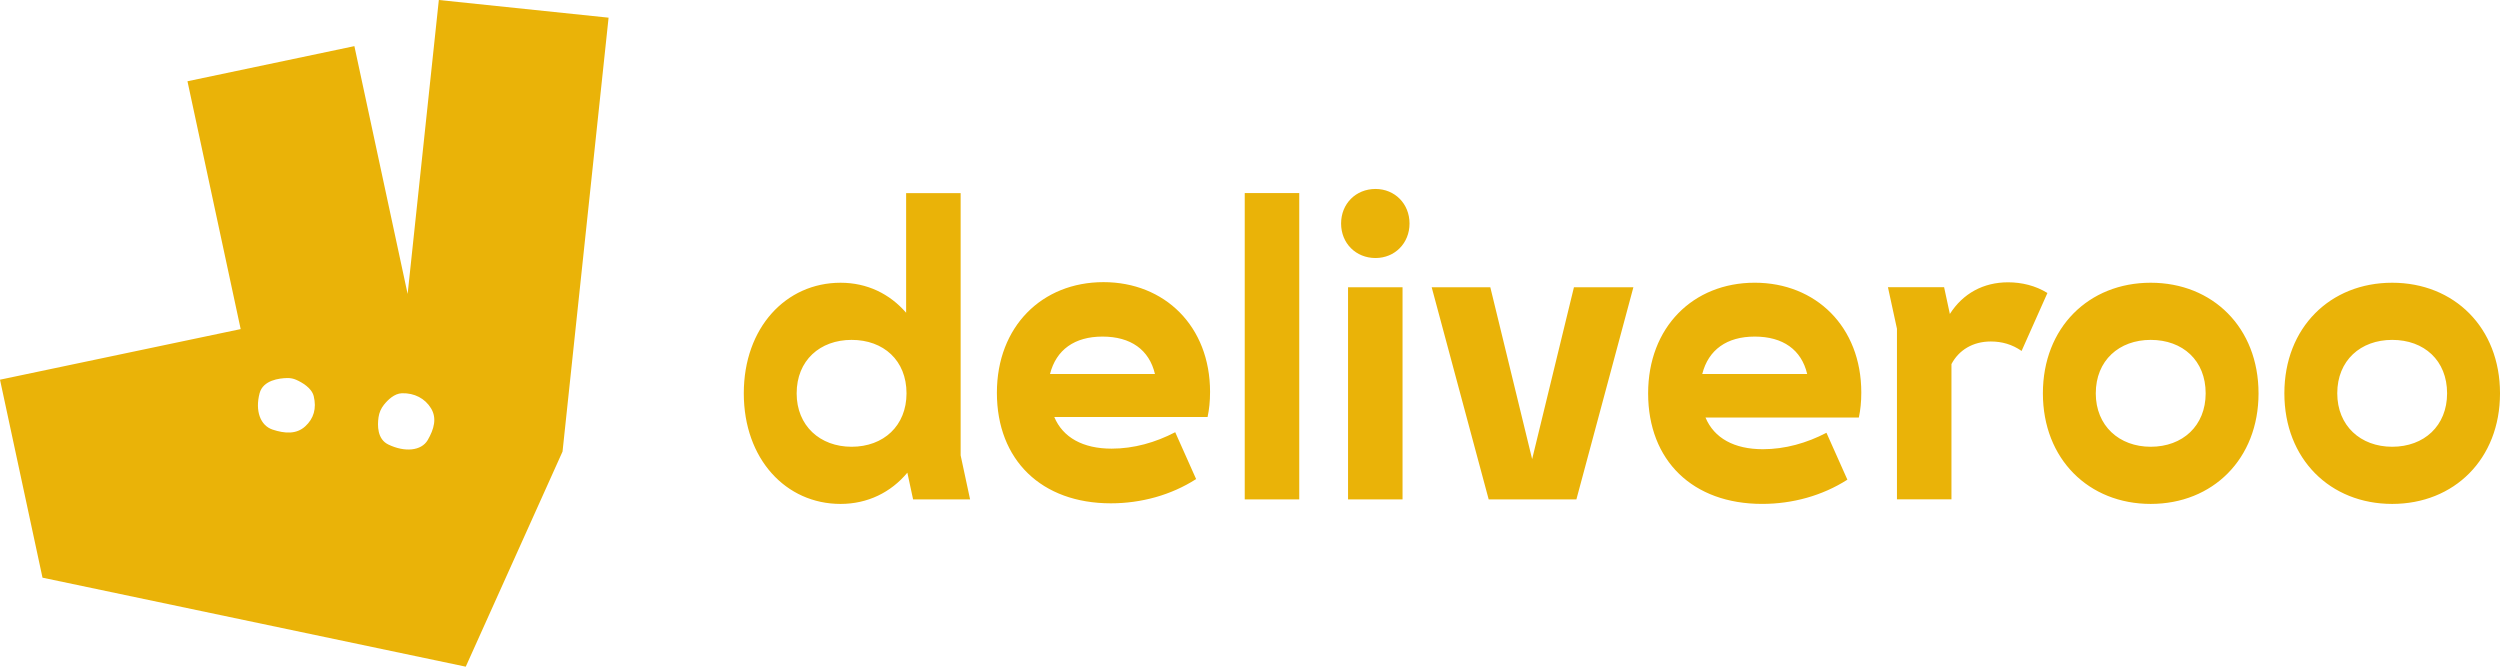 <svg width="300" height="80" viewBox="0 0 300 80" fill="none" xmlns="http://www.w3.org/2000/svg">
<g clip-path="url(#clip0_392_2516)">
<path fill-rule="evenodd" clip-rule="evenodd" d="M116.41 59.926L115.277 54.646V23.172H108.735V37.529C106.767 35.259 104.06 33.929 100.865 33.929C94.32 33.929 89.255 39.305 89.255 47.199C89.255 55.094 94.32 60.471 100.865 60.471C104.111 60.471 106.915 59.088 108.883 56.719L109.571 59.926H116.41ZM242.59 42.116L245.69 35.16C244.262 34.27 242.59 33.877 240.968 33.877C238.016 33.877 235.556 35.205 233.983 37.677L233.293 34.467H226.553L227.635 39.449V59.92H234.175V43.69C235.06 42.013 236.735 40.978 238.898 40.978C240.23 40.98 241.458 41.324 242.59 42.113V42.116ZM251.494 47.196C251.494 43.25 254.3 40.786 258.084 40.786C261.924 40.786 264.679 43.25 264.679 47.196C264.679 51.096 261.923 53.611 258.085 53.611C254.299 53.611 251.493 51.097 251.493 47.198L251.494 47.196ZM95.599 47.196C95.599 43.25 98.402 40.786 102.189 40.786C106.029 40.786 108.782 43.25 108.782 47.196C108.782 51.096 106.028 53.611 102.192 53.611C98.404 53.611 95.598 51.097 95.598 47.198L95.599 47.196ZM287.061 53.611C283.274 53.611 280.471 51.097 280.471 47.198C280.471 43.251 283.274 40.786 287.061 40.786C290.898 40.786 293.651 43.251 293.651 47.198C293.651 51.098 290.898 53.611 287.061 53.611ZM138.594 44.88H126.002C126.74 41.97 128.952 40.39 132.297 40.39C135.692 40.39 137.907 41.97 138.594 44.88ZM216.862 44.88H204.27C205.007 41.97 207.22 40.39 210.565 40.39C213.96 40.39 216.175 41.97 216.862 44.88ZM189.167 59.928L196.007 34.471H188.873L183.857 55.093L178.837 34.47H171.802L178.642 59.925H189.167V59.928ZM161.767 59.928H168.305V34.468H161.765V59.926L161.767 59.928ZM143.534 57.488L141.026 51.865C138.664 53.098 136.056 53.838 133.4 53.838C129.958 53.838 127.547 52.506 126.513 50.038H144.91C145.107 49.102 145.207 48.165 145.207 47.03C145.207 39.136 139.747 33.857 132.417 33.857C125.039 33.857 119.627 39.187 119.627 47.129C119.627 55.219 124.989 60.399 133.303 60.399C136.943 60.399 140.533 59.412 143.533 57.489L143.534 57.488ZM287.062 33.928C279.632 33.928 274.124 39.305 274.124 47.198C274.124 55.094 279.634 60.47 287.061 60.47C294.491 60.47 300.001 55.094 300.001 47.2C300.001 39.305 294.49 33.928 287.062 33.928ZM221.685 57.558L219.175 51.933C216.812 53.167 214.205 53.906 211.548 53.906C208.105 53.906 205.694 52.576 204.661 50.106H223.061C223.258 49.17 223.355 48.233 223.355 47.099C223.355 39.205 217.895 33.926 210.565 33.926C203.185 33.926 197.775 39.253 197.775 47.198C197.775 55.288 203.138 60.468 211.451 60.468C215.091 60.471 218.681 59.485 221.686 57.56L221.685 57.558ZM271.023 47.198C271.023 39.305 265.513 33.928 258.085 33.928C250.655 33.928 245.147 39.305 245.147 47.198C245.147 55.094 250.657 60.47 258.084 60.47C265.514 60.47 271.024 55.094 271.024 47.2L271.023 47.198ZM155.91 59.927V23.17H149.368V59.925H155.91V59.927ZM169.143 26.819C169.143 24.451 167.373 22.675 165.061 22.675C162.701 22.675 160.931 24.451 160.931 26.819C160.931 29.187 162.701 30.963 165.063 30.963C167.373 30.963 169.143 29.187 169.143 26.819ZM48.916 35.276L42.526 5.536L22.496 9.751L28.881 39.491L0 45.563L5.1 69.32L55.89 80L67.504 54.187L73.03 2.12L52.66 0L48.916 35.276ZM32.712 51.552C31.246 51.07 30.594 49.315 31.15 47.192C31.564 45.617 33.512 45.382 34.487 45.364C34.857 45.358 35.222 45.432 35.557 45.582C36.247 45.892 37.414 46.55 37.651 47.555C37.994 49.005 37.664 50.222 36.617 51.171C35.567 52.124 34.183 52.037 32.713 51.553L32.712 51.552ZM46.594 53.34C45.27 52.698 45.28 51.063 45.424 50.066C45.502 49.523 45.722 49.011 46.066 48.579C46.539 47.985 47.329 47.212 48.241 47.189C49.726 47.149 51.003 47.809 51.724 49.001C52.448 50.189 52.086 51.499 51.324 52.811C50.557 54.118 48.56 54.292 46.594 53.34Z" fill="#EAB308"/>
</g>
<defs>
<clipPath id="clip0_392_2516">
<rect width="300" height="80" fill="white"/>
</clipPath>
</defs>
</svg>
